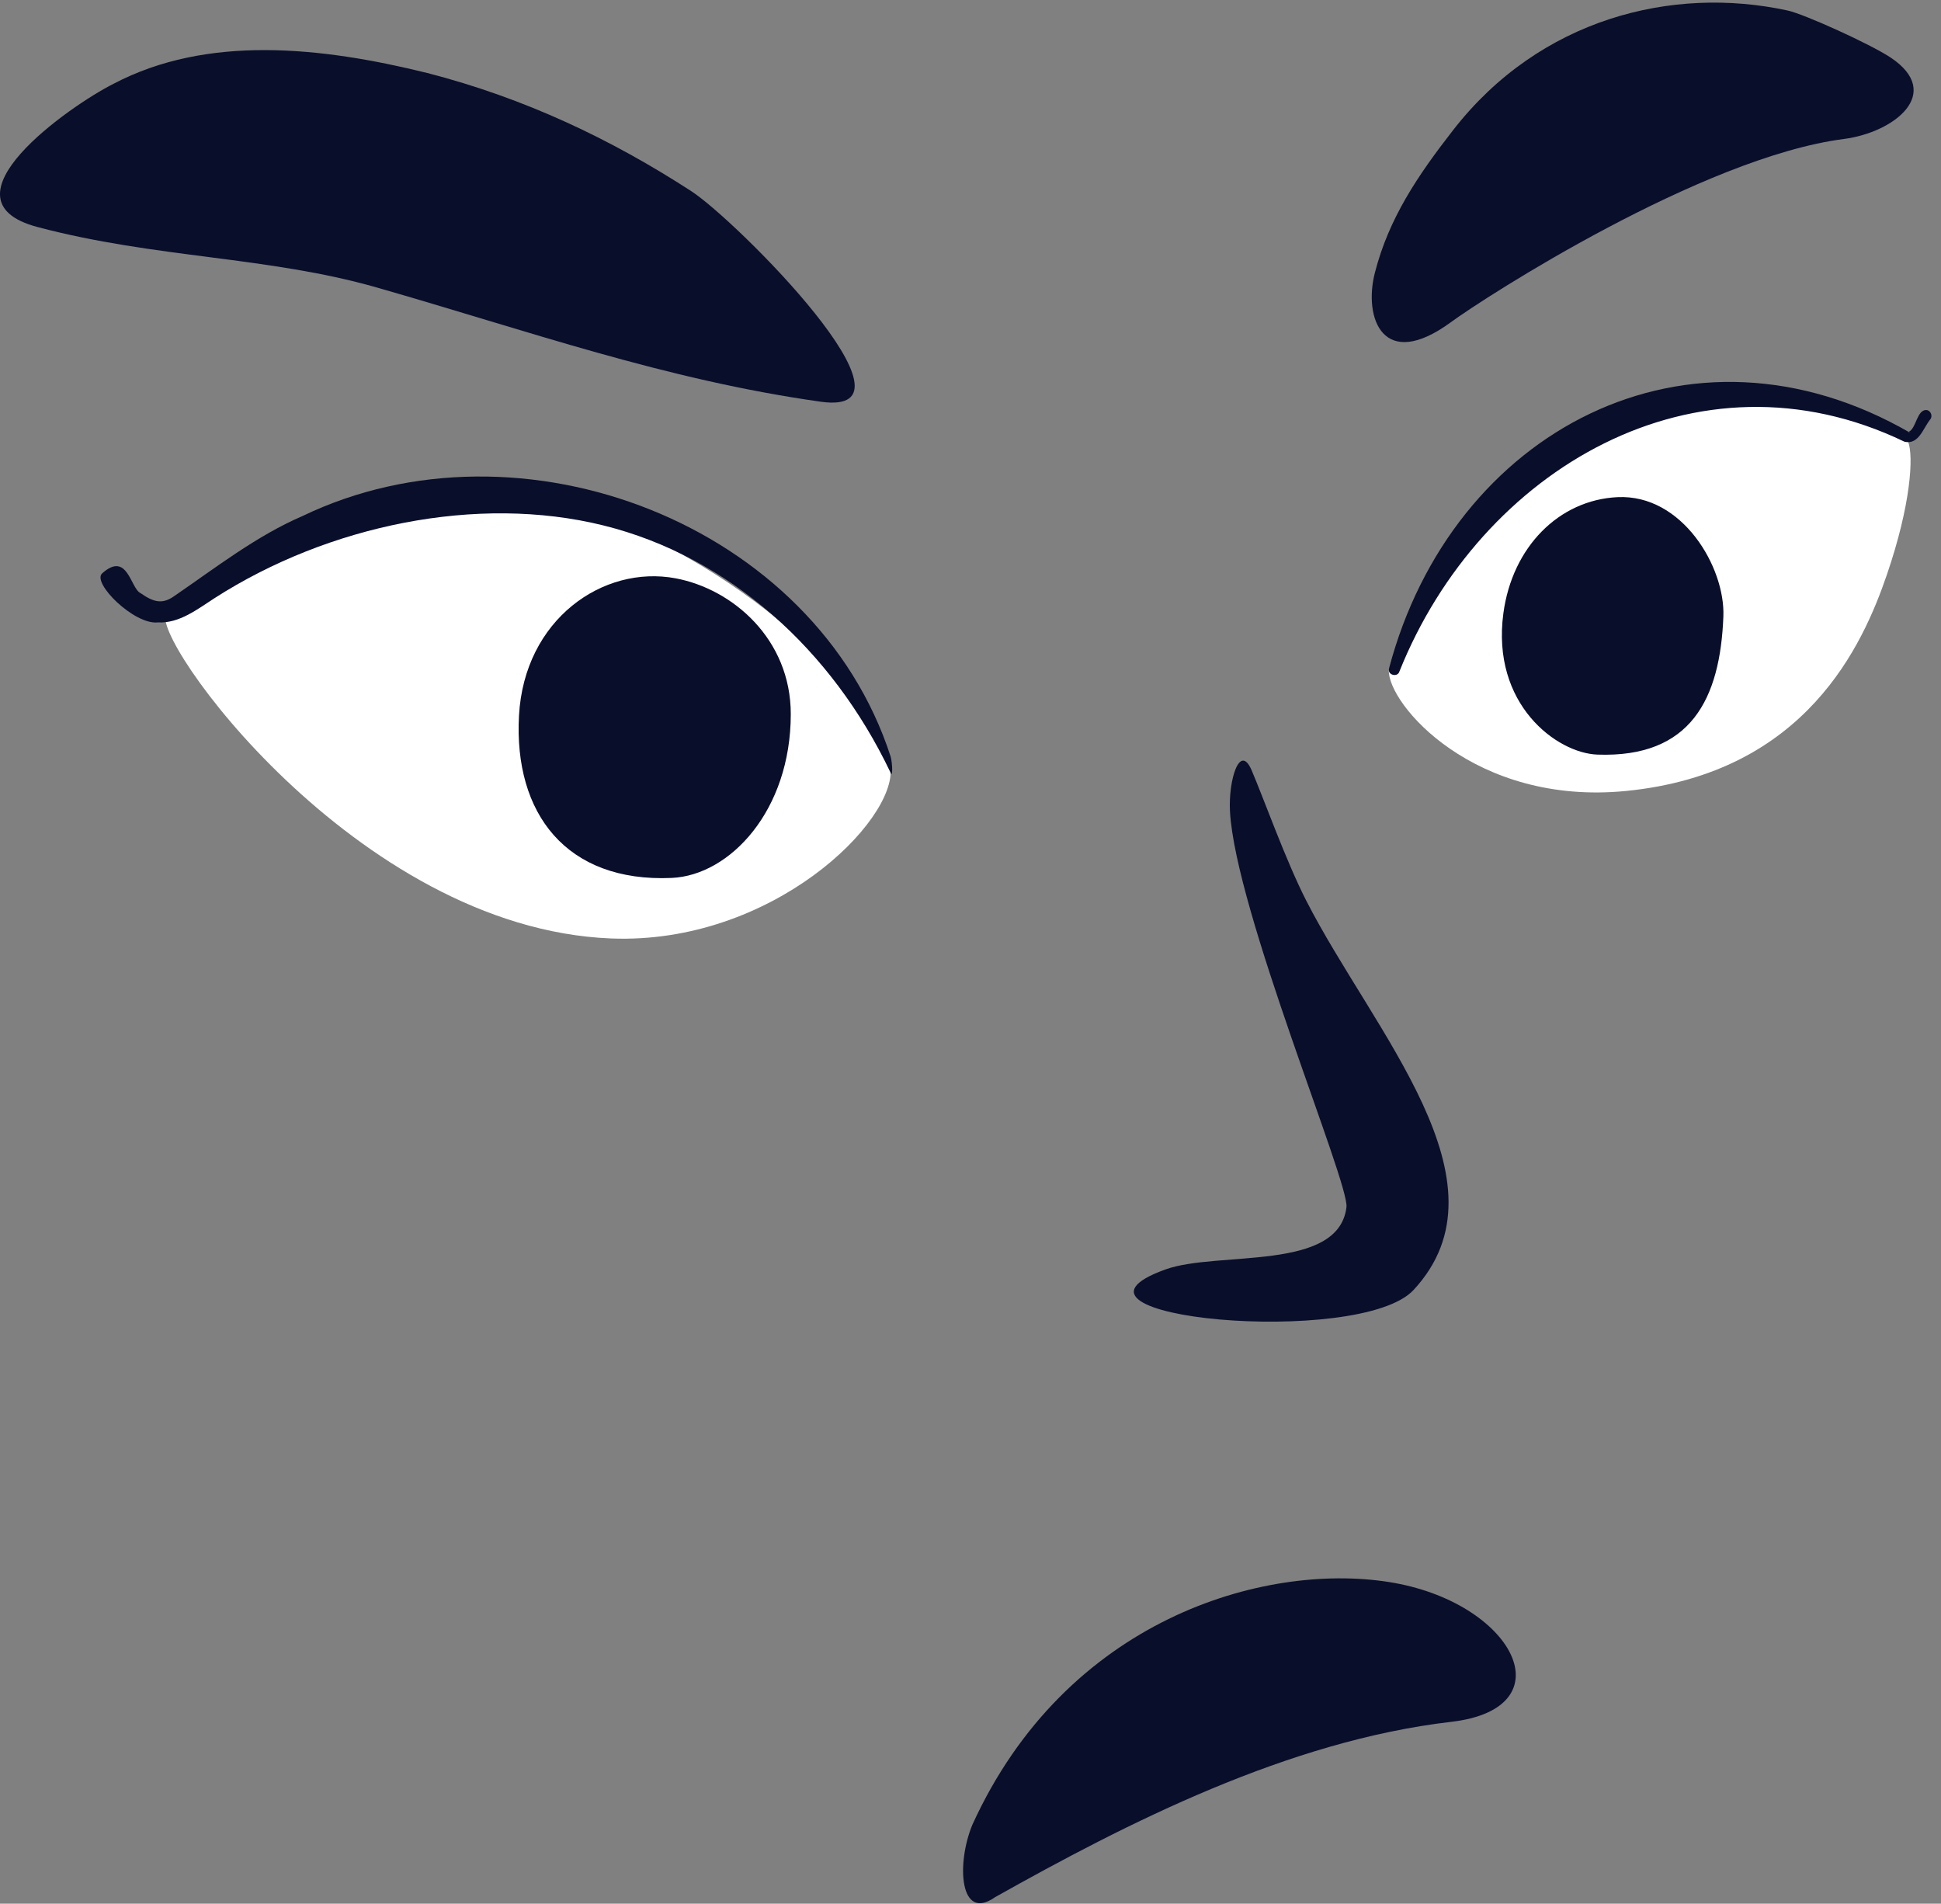 <svg width="93px" height="91.2px" viewBox="18 12.6 93 91.2" fill="none" xmlns="http://www.w3.org/2000/svg"><rect x="18" y="12.6" width="93" height="91.2" fill="#808080" stroke="none"/><g id="Expressions/Angry"><g id="eye-1"><path id="Fill 1" fill-rule="evenodd" clip-rule="evenodd" d="M25.98 42.006C26.866 41.108 37.45 33.361 46.874 37.306C56.117 41.175 60.445 47.213 60.669 49.378C60.936 51.955 54.987 57.861 47.281 57.559C35.015 57.075 25.048 42.949 25.98 42.006" fill="white"/><path id="Fill 3" fill-rule="evenodd" clip-rule="evenodd" d="M55.889 46.81C55.889 51.425 52.977 54.536 50.181 54.659C45.141 54.881 42.609 51.576 42.867 46.881C43.12 42.279 46.888 39.653 50.37 40.305C53.117 40.82 55.889 43.228 55.889 46.81" fill="#090E2B"/><path id="Fill 9" fill-rule="evenodd" clip-rule="evenodd" d="M57.325 31.845C49.86 30.794 43.292 28.445 36.05 26.372C30.819 24.876 25.455 24.977 19.789 23.474C14.9 22.177 21.357 17.659 23.436 16.616C27.934 14.252 33.398 14.843 38.475 16.098C43.16 17.306 47.287 19.274 51.111 21.751C53.311 23.177 62.672 32.598 57.325 31.845" fill="#090E2B"/><path id="Fill 18" fill-rule="evenodd" clip-rule="evenodd" d="M60.653 49.58C57.868 43.747 52.947 39.268 46.912 37.772C40.876 36.275 33.727 37.762 28.287 41.251C27.48 41.768 26.595 42.476 25.565 42.417C24.441 42.548 22.384 40.522 22.896 40.067C24.119 38.978 24.248 40.801 24.738 41.017C25.398 41.481 25.809 41.546 26.371 41.141C28.305 39.817 30.295 38.268 32.481 37.328C42.964 32.278 57.059 37.698 60.672 48.841C60.772 49.206 60.779 49.948 60.653 49.58" fill="#090E2B"/></g><g id="eye-2"><path id="Fill 5" fill-rule="evenodd" clip-rule="evenodd" d="M84.543 44.696C84.477 46.321 88.646 51.214 95.918 50.492C104.549 49.636 107.271 43.454 108.41 40.124C109.559 36.764 109.694 34.447 109.424 33.761C109.016 32.733 98.995 29.149 92.992 33.765C86.463 38.783 85.257 43.069 84.543 44.696" fill="white"/><path id="Fill 7" fill-rule="evenodd" clip-rule="evenodd" d="M90.032 41.98C89.445 46.343 92.591 48.683 94.542 48.751C99.022 48.908 100.42 46.08 100.573 42.131C100.665 39.778 98.608 36.266 95.497 36.417C92.696 36.553 90.459 38.801 90.032 41.98Z" fill="#090E2B"/><path id="Fill 11" fill-rule="evenodd" clip-rule="evenodd" d="M83.874 25.672C84.541 23.065 85.916 21.025 87.637 18.817C91.783 13.495 98.115 11.903 103.648 13.103C104.451 13.276 107.62 14.714 108.586 15.357C111.15 17.066 108.754 18.947 106.347 19.258C99.544 20.136 89.166 26.827 87.519 28.034C84.256 30.425 83.322 27.827 83.874 25.672" fill="#090E2B"/><path id="Fill 20" fill-rule="evenodd" clip-rule="evenodd" d="M84.553 44.623C87.561 33.235 98.937 27.204 109.536 33.34L109.426 33.298C109.824 33.171 109.832 32.168 110.342 32.248C110.52 32.303 110.599 32.523 110.497 32.678C110.152 33.087 109.942 33.926 109.25 33.761C99.298 28.969 88.927 35.084 85.051 44.768C84.962 45.07 84.463 44.938 84.553 44.623" fill="#090E2B"/></g><path id="Fill 13" fill-rule="evenodd" clip-rule="evenodd" d="M64.589 100.019C69.068 90.179 78.531 87.451 84.526 88.386C90.523 89.322 93.135 94.437 87.53 95.088C79.726 95.995 71.996 99.938 65.668 103.493C63.988 104.673 63.809 101.907 64.589 100.019" fill="#090E2B"/><path id="Fill 16" fill-rule="evenodd" clip-rule="evenodd" d="M77.974 49.511C78.56 50.884 79.617 53.849 80.583 55.74C83.806 62.049 90.532 69.218 85.73 74.397C83.151 77.179 67.465 75.714 73.837 73.416C76.353 72.51 82.14 73.544 82.514 70.429C82.655 69.257 77.186 56.231 76.932 51.461C76.853 49.977 77.401 48.165 77.974 49.511" fill="#090E2B"/></g></svg>